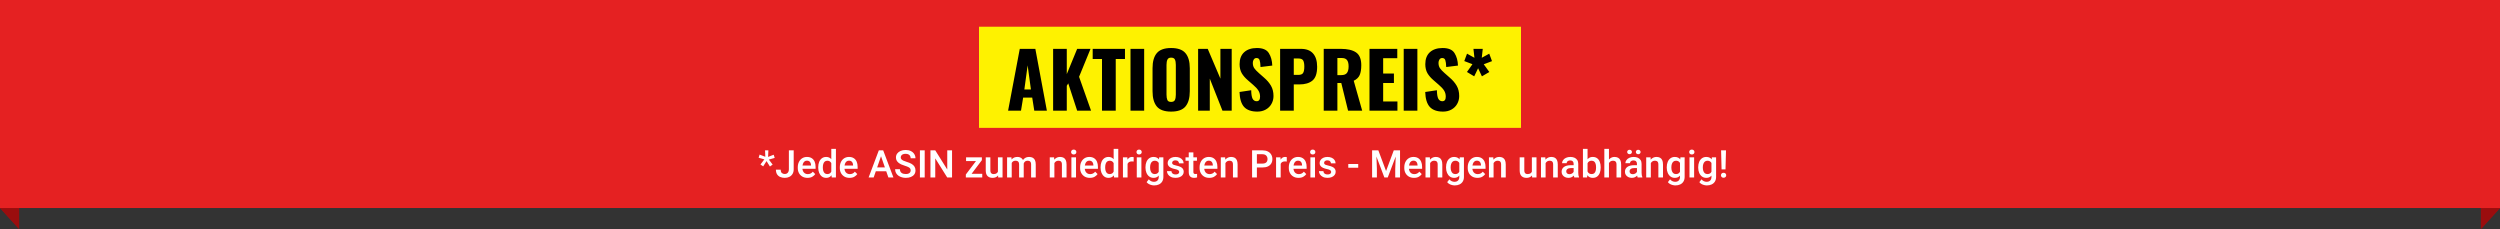 <svg xmlns="http://www.w3.org/2000/svg" width="1310" height="120" viewBox="0 0 1310 120" fill="none"><rect x="0" y="0" width="1310" height="120" fill="#333333" stroke="none"/><path d="M10 120L-2.30442e-07 109L10 109L10 120Z" fill="#9A0D0E"></path><path d="M10 120L-2.30442e-07 109L10 109L10 120Z" fill="#9A0D0E"></path><path d="M1300 120L1310 109L1300 109L1300 120Z" fill="#9A0D0E"></path><path d="M1300 120L1310 109L1300 109L1300 120Z" fill="#9A0D0E"></path><rect width="1310" height="109" fill="#E52122"></rect><rect x="513" y="14" width="284" height="53" fill="#FEF200"></rect><path d="M534.362 25.6H542.522L548.562 58H541.962L540.882 51.16H536.122L535.002 58H528.242L534.362 25.6ZM540.202 46.88L538.482 34.24L536.762 46.88H540.202ZM551.834 25.6H558.994V38.84L564.434 25.6H571.434L565.434 40.24L571.714 58H564.434L559.754 43.68L558.994 44.96V58H551.834V25.6ZM577.449 30.92H572.569V25.6H589.489V30.92H584.649V58H577.449V30.92ZM592.381 25.6H599.541V58H592.381V25.6ZM613.653 58.48C610.159 58.48 607.666 57.587 606.173 55.8C604.679 53.987 603.933 51.32 603.933 47.8V35.76C603.933 32.24 604.679 29.6 606.173 27.84C607.666 26.053 610.159 25.16 613.653 25.16C617.173 25.16 619.679 26.053 621.173 27.84C622.693 29.627 623.453 32.267 623.453 35.76V47.8C623.453 51.32 622.693 53.987 621.173 55.8C619.679 57.587 617.173 58.48 613.653 58.48ZM613.653 53.4C614.666 53.4 615.333 53.067 615.653 52.4C615.973 51.707 616.133 50.773 616.133 49.6V34C616.133 32.8 615.973 31.867 615.653 31.2C615.333 30.533 614.666 30.2 613.653 30.2C612.693 30.2 612.053 30.547 611.733 31.24C611.413 31.907 611.253 32.827 611.253 34V49.6C611.253 50.773 611.399 51.707 611.693 52.4C611.986 53.067 612.639 53.4 613.653 53.4ZM627.81 25.6H632.85L639.49 41.2V25.6H645.41V58H640.57L633.93 41.2V58H627.81V25.6ZM658.832 58.48C655.739 58.48 653.432 57.667 651.912 56.04C650.419 54.387 649.619 51.773 649.512 48.2L655.632 47.28C655.659 49.333 655.899 50.813 656.352 51.72C656.832 52.6 657.539 53.04 658.472 53.04C659.672 53.04 660.272 52.253 660.272 50.68C660.272 49.427 659.979 48.347 659.392 47.44C658.832 46.533 657.939 45.56 656.712 44.52L653.912 42.08C652.525 40.907 651.445 39.667 650.672 38.36C649.925 37.027 649.552 35.453 649.552 33.64C649.552 30.92 650.352 28.827 651.952 27.36C653.579 25.893 655.805 25.16 658.632 25.16C661.699 25.16 663.779 26.053 664.872 27.84C665.992 29.627 666.592 31.8 666.672 34.36L660.512 35.12C660.459 33.44 660.299 32.24 660.032 31.52C659.792 30.773 659.245 30.4 658.392 30.4C657.779 30.4 657.299 30.667 656.952 31.2C656.632 31.707 656.472 32.28 656.472 32.92C656.472 34.013 656.712 34.933 657.192 35.68C657.699 36.427 658.499 37.28 659.592 38.24L662.272 40.6C663.872 41.96 665.112 43.4 665.992 44.92C666.872 46.44 667.312 48.24 667.312 50.32C667.312 51.84 666.952 53.227 666.232 54.48C665.539 55.707 664.552 56.68 663.272 57.4C661.992 58.12 660.512 58.48 658.832 58.48ZM670.779 25.6H681.659C684.512 25.6 686.646 26.413 688.059 28.04C689.472 29.64 690.179 31.96 690.179 35C690.179 38.467 689.352 40.88 687.699 42.24C686.072 43.573 683.779 44.24 680.819 44.24H677.939V58H670.779V25.6ZM680.339 39.24C681.592 39.24 682.419 38.907 682.819 38.24C683.246 37.573 683.459 36.453 683.459 34.88C683.459 33.44 683.259 32.373 682.859 31.68C682.459 30.987 681.606 30.64 680.299 30.64H677.939V39.24H680.339ZM693.63 25.6H702.55C706.097 25.6 708.777 26.227 710.59 27.48C712.404 28.733 713.31 30.96 713.31 34.16C713.31 36.32 713.03 38.04 712.47 39.32C711.91 40.6 710.87 41.6 709.35 42.32L713.79 58H706.39L702.83 43.48H700.79V58H693.63V25.6ZM702.79 39.36C704.23 39.36 705.23 38.987 705.79 38.24C706.377 37.467 706.67 36.32 706.67 34.8C706.67 33.333 706.404 32.24 705.87 31.52C705.337 30.773 704.417 30.4 703.11 30.4H700.79V39.36H702.79ZM717.615 25.6H732.175V30.48H724.775V38.52H730.415V43.48H724.775V53.16H732.255V58H717.615V25.6ZM735.545 25.6H742.705V58H735.545V25.6ZM756.137 58.48C753.043 58.48 750.737 57.667 749.217 56.04C747.723 54.387 746.923 51.773 746.817 48.2L752.937 47.28C752.963 49.333 753.203 50.813 753.657 51.72C754.137 52.6 754.843 53.04 755.777 53.04C756.977 53.04 757.577 52.253 757.577 50.68C757.577 49.427 757.283 48.347 756.697 47.44C756.137 46.533 755.243 45.56 754.017 44.52L751.217 42.08C749.83 40.907 748.75 39.667 747.977 38.36C747.23 37.027 746.857 35.453 746.857 33.64C746.857 30.92 747.657 28.827 749.257 27.36C750.883 25.893 753.11 25.16 755.937 25.16C759.003 25.16 761.083 26.053 762.177 27.84C763.297 29.627 763.897 31.8 763.977 34.36L757.817 35.12C757.763 33.44 757.603 32.24 757.337 31.52C757.097 30.773 756.55 30.4 755.697 30.4C755.083 30.4 754.603 30.667 754.257 31.2C753.937 31.707 753.777 32.28 753.777 32.92C753.777 34.013 754.017 34.933 754.497 35.68C755.003 36.427 755.803 37.28 756.897 38.24L759.577 40.6C761.177 41.96 762.417 43.4 763.297 44.92C764.177 46.44 764.617 48.24 764.617 50.32C764.617 51.84 764.257 53.227 763.537 54.48C762.843 55.707 761.857 56.68 760.577 57.4C759.297 58.12 757.817 58.48 756.137 58.48ZM768.684 37.72L771.564 33.64L767.284 32L768.724 28.12L772.604 30.28L772.084 25.6H776.964L776.444 30.28L780.364 28.12L781.804 32.04L777.484 33.68L780.404 37.72L776.524 40L774.524 35.76L772.484 40L768.684 37.72Z" fill="black"></path><path d="M400.523 83.518L397.516 82.639L398.043 80.998L401.031 82.16L400.885 78.772H402.633L402.477 82.219L405.406 81.076L405.943 82.746L402.877 83.615L404.869 86.232L403.443 87.258L401.666 84.426L399.908 87.18L398.482 86.184L400.523 83.518ZM413.375 78.781H415.895V88.713C415.895 89.657 415.693 90.464 415.289 91.135C414.885 91.799 414.332 92.31 413.629 92.668C412.926 93.019 412.128 93.195 411.236 93.195C410.331 93.195 409.527 93.042 408.824 92.736C408.128 92.424 407.577 91.952 407.174 91.32C406.777 90.682 406.578 89.878 406.578 88.908H409.098C409.098 89.722 409.293 90.305 409.684 90.656C410.081 91.001 410.598 91.174 411.236 91.174C411.66 91.174 412.031 91.079 412.35 90.891C412.669 90.695 412.919 90.415 413.102 90.051C413.284 89.686 413.375 89.24 413.375 88.713V78.781ZM423.121 93.195C422.073 93.195 421.168 92.971 420.406 92.522C419.645 92.066 419.059 91.454 418.648 90.686C418.238 89.911 418.033 89.045 418.033 88.088V87.688C418.033 86.587 418.242 85.63 418.658 84.816C419.075 83.996 419.645 83.361 420.367 82.912C421.096 82.463 421.92 82.238 422.838 82.238C423.854 82.238 424.697 82.46 425.367 82.902C426.038 83.338 426.539 83.947 426.871 84.728C427.203 85.503 427.369 86.402 427.369 87.424V88.469H419.195V86.721H424.977V86.535C424.964 86.125 424.885 85.741 424.742 85.383C424.599 85.025 424.371 84.735 424.059 84.514C423.753 84.292 423.342 84.182 422.828 84.182C422.314 84.182 421.881 84.328 421.529 84.621C421.178 84.908 420.911 85.314 420.729 85.842C420.546 86.363 420.455 86.978 420.455 87.688V88.088C420.455 88.687 420.566 89.224 420.787 89.699C421.008 90.174 421.331 90.552 421.754 90.832C422.177 91.106 422.682 91.242 423.268 91.242C423.834 91.242 424.335 91.132 424.771 90.91C425.214 90.689 425.595 90.37 425.914 89.953L427.184 91.223C426.852 91.724 426.35 92.18 425.68 92.59C425.016 92.993 424.163 93.195 423.121 93.195ZM435.602 78H438.023V93H435.826L435.602 90.783V78ZM428.746 87.629C428.746 86.561 428.912 85.624 429.244 84.816C429.583 84.003 430.061 83.371 430.68 82.922C431.298 82.466 432.04 82.238 432.906 82.238C433.759 82.238 434.472 82.46 435.045 82.902C435.618 83.345 436.067 83.96 436.393 84.748C436.725 85.529 436.946 86.438 437.057 87.473V88.039C436.946 89.042 436.728 89.93 436.402 90.705C436.077 91.48 435.624 92.088 435.045 92.531C434.472 92.974 433.753 93.195 432.887 93.195C432.034 93.195 431.298 92.964 430.68 92.502C430.061 92.033 429.583 91.395 429.244 90.588C428.912 89.781 428.746 88.863 428.746 87.834V87.629ZM431.168 87.834C431.168 88.459 431.246 89.029 431.402 89.543C431.559 90.051 431.806 90.458 432.145 90.764C432.49 91.063 432.942 91.213 433.502 91.213C434.029 91.213 434.462 91.099 434.801 90.871C435.146 90.637 435.413 90.321 435.602 89.924C435.797 89.527 435.93 89.081 436.002 88.586V86.936C435.956 86.545 435.875 86.184 435.758 85.852C435.641 85.519 435.481 85.233 435.279 84.992C435.084 84.751 434.84 84.562 434.547 84.426C434.254 84.289 433.912 84.221 433.521 84.221C432.962 84.221 432.506 84.374 432.154 84.68C431.809 84.979 431.559 85.389 431.402 85.91C431.246 86.424 431.168 86.997 431.168 87.629V87.834ZM445.152 93.195C444.104 93.195 443.199 92.971 442.438 92.522C441.676 92.066 441.09 91.454 440.68 90.686C440.27 89.911 440.064 89.045 440.064 88.088V87.688C440.064 86.587 440.273 85.63 440.689 84.816C441.106 83.996 441.676 83.361 442.398 82.912C443.128 82.463 443.951 82.238 444.869 82.238C445.885 82.238 446.728 82.46 447.398 82.902C448.069 83.338 448.57 83.947 448.902 84.728C449.234 85.503 449.4 86.402 449.4 87.424V88.469H441.227V86.721H447.008V86.535C446.995 86.125 446.917 85.741 446.773 85.383C446.63 85.025 446.402 84.735 446.09 84.514C445.784 84.292 445.374 84.182 444.859 84.182C444.345 84.182 443.912 84.328 443.561 84.621C443.209 84.908 442.942 85.314 442.76 85.842C442.577 86.363 442.486 86.978 442.486 87.688V88.088C442.486 88.687 442.597 89.224 442.818 89.699C443.04 90.174 443.362 90.552 443.785 90.832C444.208 91.106 444.713 91.242 445.299 91.242C445.865 91.242 446.367 91.132 446.803 90.91C447.245 90.689 447.626 90.37 447.945 89.953L449.215 91.223C448.883 91.724 448.382 92.18 447.711 92.59C447.047 92.993 446.194 93.195 445.152 93.195ZM457.799 93H455.152L460.504 78.781H462.184L462.018 80.803L457.799 93ZM461.285 80.803L461.1 78.781H462.789L468.16 93H465.514L461.285 80.803ZM465.348 89.748H457.604V87.717H465.348V89.748ZM477.193 89.328C477.193 88.944 477.112 88.618 476.949 88.352C476.793 88.078 476.497 87.828 476.061 87.6C475.624 87.365 474.996 87.121 474.176 86.867C473.505 86.665 472.883 86.434 472.311 86.174C471.744 85.913 471.249 85.614 470.826 85.275C470.403 84.93 470.071 84.533 469.83 84.084C469.596 83.628 469.479 83.104 469.479 82.512C469.479 81.737 469.693 81.057 470.123 80.471C470.553 79.878 471.148 79.416 471.91 79.084C472.672 78.752 473.554 78.586 474.557 78.586C475.624 78.586 476.542 78.781 477.311 79.172C478.079 79.556 478.668 80.077 479.078 80.734C479.495 81.392 479.703 82.124 479.703 82.932H477.184C477.184 82.482 477.086 82.082 476.891 81.731C476.702 81.372 476.412 81.096 476.021 80.9C475.631 80.699 475.133 80.598 474.527 80.598C473.961 80.598 473.489 80.682 473.111 80.852C472.734 81.021 472.454 81.249 472.271 81.535C472.089 81.822 471.998 82.147 471.998 82.512C471.998 82.857 472.109 83.163 472.33 83.43C472.551 83.697 472.887 83.941 473.336 84.162C473.785 84.377 474.345 84.585 475.016 84.787C476.07 85.093 476.946 85.451 477.643 85.861C478.339 86.272 478.857 86.757 479.195 87.316C479.54 87.876 479.713 88.54 479.713 89.309C479.713 90.109 479.505 90.803 479.088 91.389C478.671 91.968 478.082 92.414 477.32 92.727C476.559 93.039 475.663 93.195 474.635 93.195C473.951 93.195 473.277 93.104 472.613 92.922C471.949 92.733 471.347 92.453 470.807 92.082C470.273 91.704 469.843 91.232 469.518 90.666C469.199 90.1 469.039 89.432 469.039 88.664H471.559C471.559 89.12 471.637 89.507 471.793 89.826C471.949 90.145 472.167 90.409 472.447 90.617C472.727 90.819 473.053 90.966 473.424 91.057C473.801 91.148 474.205 91.193 474.635 91.193C475.201 91.193 475.673 91.115 476.051 90.959C476.428 90.796 476.712 90.575 476.9 90.295C477.096 90.015 477.193 89.693 477.193 89.328ZM484.547 93H482.037V78.781H484.547V93ZM498.873 93H496.344L490.074 82.981V93H487.555V78.781H490.074L496.363 88.82V78.781H498.873V93ZM514.703 93H506.832V91.057H514.703V93ZM507.662 93H506.1V91.438L512.896 82.434H514.498V83.938L507.662 93ZM513.58 84.387H506.217V82.434H513.58V84.387ZM522.916 82.434H525.338V93H523.053L522.916 90.5V82.434ZM524.059 88.273C524.059 89.224 523.919 90.07 523.639 90.812C523.359 91.548 522.923 92.131 522.33 92.561C521.738 92.984 520.969 93.195 520.025 93.195C518.984 93.195 518.141 92.889 517.496 92.277C516.852 91.665 516.529 90.659 516.529 89.26V82.434H518.951V89.279C518.951 89.768 519.026 90.155 519.176 90.441C519.332 90.721 519.537 90.92 519.791 91.037C520.045 91.154 520.325 91.213 520.631 91.213C521.288 91.213 521.806 91.086 522.184 90.832C522.568 90.572 522.841 90.22 523.004 89.777C523.167 89.335 523.248 88.84 523.248 88.293L524.059 88.273ZM530.143 93H527.711V82.434H529.996L530.143 84.592V93ZM528.922 87.346C528.922 86.363 529.078 85.487 529.391 84.719C529.71 83.951 530.182 83.345 530.807 82.902C531.432 82.46 532.21 82.238 533.141 82.238C534.098 82.238 534.885 82.528 535.504 83.107C536.122 83.687 536.432 84.637 536.432 85.959V93H534.01V86.184C534.01 85.689 533.932 85.298 533.775 85.012C533.626 84.725 533.411 84.523 533.131 84.406C532.857 84.283 532.529 84.221 532.145 84.221C531.708 84.221 531.337 84.302 531.031 84.465C530.732 84.621 530.488 84.842 530.299 85.129C530.11 85.415 529.97 85.747 529.879 86.125C529.794 86.503 529.752 86.906 529.752 87.336L528.922 87.346ZM535.143 87.004C535.149 86.138 535.309 85.344 535.621 84.621C535.934 83.898 536.396 83.322 537.008 82.893C537.62 82.456 538.375 82.238 539.273 82.238C539.99 82.238 540.605 82.372 541.119 82.639C541.633 82.899 542.031 83.319 542.311 83.898C542.59 84.471 542.73 85.233 542.73 86.184V93H540.299V86.164C540.299 85.65 540.221 85.253 540.064 84.973C539.915 84.686 539.7 84.491 539.42 84.387C539.146 84.276 538.821 84.221 538.443 84.221C538.085 84.221 537.77 84.286 537.496 84.416C537.229 84.546 537.005 84.728 536.822 84.963C536.646 85.191 536.51 85.461 536.412 85.773C536.321 86.079 536.275 86.412 536.275 86.769L535.143 87.004ZM552.496 93H550.074V82.434H552.35L552.496 84.689V93ZM551.285 87.346C551.292 86.324 551.471 85.432 551.822 84.67C552.174 83.902 552.665 83.306 553.297 82.883C553.928 82.453 554.664 82.238 555.504 82.238C556.188 82.238 556.78 82.368 557.281 82.629C557.783 82.883 558.173 83.299 558.453 83.879C558.733 84.452 558.873 85.223 558.873 86.193V93H556.441V86.174C556.441 85.686 556.37 85.298 556.227 85.012C556.09 84.725 555.882 84.523 555.602 84.406C555.328 84.283 554.993 84.221 554.596 84.221C554.192 84.221 553.834 84.302 553.521 84.465C553.215 84.621 552.952 84.842 552.73 85.129C552.516 85.415 552.35 85.747 552.232 86.125C552.122 86.503 552.066 86.906 552.066 87.336L551.285 87.346ZM563.834 93H561.412V82.434H563.834V93ZM561.256 79.67C561.256 79.299 561.376 78.993 561.617 78.752C561.858 78.505 562.193 78.381 562.623 78.381C563.053 78.381 563.391 78.505 563.639 78.752C563.886 78.993 564.01 79.299 564.01 79.67C564.01 80.034 563.886 80.341 563.639 80.588C563.391 80.829 563.053 80.949 562.623 80.949C562.193 80.949 561.858 80.829 561.617 80.588C561.376 80.341 561.256 80.034 561.256 79.67ZM571.07 93.195C570.022 93.195 569.117 92.971 568.355 92.522C567.594 92.066 567.008 91.454 566.598 90.686C566.188 89.911 565.982 89.045 565.982 88.088V87.688C565.982 86.587 566.191 85.63 566.607 84.816C567.024 83.996 567.594 83.361 568.316 82.912C569.046 82.463 569.869 82.238 570.787 82.238C571.803 82.238 572.646 82.46 573.316 82.902C573.987 83.338 574.488 83.947 574.82 84.728C575.152 85.503 575.318 86.402 575.318 87.424V88.469H567.145V86.721H572.926V86.535C572.913 86.125 572.835 85.741 572.691 85.383C572.548 85.025 572.32 84.735 572.008 84.514C571.702 84.292 571.292 84.182 570.777 84.182C570.263 84.182 569.83 84.328 569.479 84.621C569.127 84.908 568.86 85.314 568.678 85.842C568.495 86.363 568.404 86.978 568.404 87.688V88.088C568.404 88.687 568.515 89.224 568.736 89.699C568.958 90.174 569.28 90.552 569.703 90.832C570.126 91.106 570.631 91.242 571.217 91.242C571.783 91.242 572.285 91.132 572.721 90.91C573.163 90.689 573.544 90.37 573.863 89.953L575.133 91.223C574.801 91.724 574.299 92.18 573.629 92.59C572.965 92.993 572.112 93.195 571.07 93.195ZM583.551 78H585.973V93H583.775L583.551 90.783V78ZM576.695 87.629C576.695 86.561 576.861 85.624 577.193 84.816C577.532 84.003 578.01 83.371 578.629 82.922C579.247 82.466 579.99 82.238 580.855 82.238C581.708 82.238 582.421 82.46 582.994 82.902C583.567 83.345 584.016 83.96 584.342 84.748C584.674 85.529 584.895 86.438 585.006 87.473V88.039C584.895 89.042 584.677 89.93 584.352 90.705C584.026 91.48 583.574 92.088 582.994 92.531C582.421 92.974 581.702 93.195 580.836 93.195C579.983 93.195 579.247 92.964 578.629 92.502C578.01 92.033 577.532 91.395 577.193 90.588C576.861 89.781 576.695 88.863 576.695 87.834V87.629ZM579.117 87.834C579.117 88.459 579.195 89.029 579.352 89.543C579.508 90.051 579.755 90.458 580.094 90.764C580.439 91.063 580.891 91.213 581.451 91.213C581.979 91.213 582.411 91.099 582.75 90.871C583.095 90.637 583.362 90.321 583.551 89.924C583.746 89.527 583.88 89.081 583.951 88.586V86.936C583.906 86.545 583.824 86.184 583.707 85.852C583.59 85.519 583.43 85.233 583.229 84.992C583.033 84.751 582.789 84.562 582.496 84.426C582.203 84.289 581.861 84.221 581.471 84.221C580.911 84.221 580.455 84.374 580.104 84.68C579.758 84.979 579.508 85.389 579.352 85.91C579.195 86.424 579.117 86.997 579.117 87.629V87.834ZM590.846 93H588.424V82.434H590.729L590.846 84.504V93ZM594.029 84.66C593.88 84.634 593.72 84.615 593.551 84.602C593.388 84.588 593.225 84.582 593.062 84.582C592.529 84.582 592.083 84.68 591.725 84.875C591.373 85.064 591.106 85.337 590.924 85.695C590.742 86.047 590.634 86.463 590.602 86.945L590.045 86.955C590.045 86.063 590.162 85.262 590.396 84.553C590.631 83.843 590.982 83.28 591.451 82.863C591.92 82.447 592.506 82.238 593.209 82.238C593.346 82.238 593.499 82.251 593.668 82.277C593.837 82.303 593.964 82.333 594.049 82.365L594.029 84.66ZM598.092 93H595.67V82.434H598.092V93ZM595.514 79.67C595.514 79.299 595.634 78.993 595.875 78.752C596.116 78.505 596.451 78.381 596.881 78.381C597.311 78.381 597.649 78.505 597.896 78.752C598.144 78.993 598.268 79.299 598.268 79.67C598.268 80.034 598.144 80.341 597.896 80.588C597.649 80.829 597.311 80.949 596.881 80.949C596.451 80.949 596.116 80.829 595.875 80.588C595.634 80.341 595.514 80.034 595.514 79.67ZM609.605 82.434V92.697C609.605 93.648 609.4 94.455 608.99 95.119C608.58 95.79 608.01 96.297 607.281 96.643C606.559 96.988 605.719 97.16 604.762 97.16C604.358 97.16 603.909 97.102 603.414 96.984C602.926 96.874 602.451 96.691 601.988 96.438C601.526 96.184 601.139 95.852 600.826 95.441L601.959 93.977C602.337 94.413 602.75 94.735 603.199 94.943C603.655 95.158 604.133 95.266 604.635 95.266C605.423 95.266 606.041 95.047 606.49 94.611C606.946 94.175 607.174 93.55 607.174 92.736V84.836L607.398 82.434H609.605ZM600.23 87.629C600.23 86.561 600.4 85.624 600.738 84.816C601.083 84.003 601.572 83.371 602.203 82.922C602.841 82.466 603.596 82.238 604.469 82.238C605.159 82.238 605.748 82.365 606.236 82.619C606.725 82.867 607.128 83.225 607.447 83.693C607.773 84.156 608.027 84.709 608.209 85.353C608.398 85.992 608.538 86.698 608.629 87.473V88.039C608.512 89.042 608.294 89.93 607.975 90.705C607.656 91.48 607.206 92.088 606.627 92.531C606.054 92.974 605.328 93.195 604.449 93.195C603.59 93.195 602.844 92.964 602.213 92.502C601.581 92.033 601.093 91.395 600.748 90.588C600.403 89.781 600.23 88.863 600.23 87.834V87.629ZM602.652 87.834C602.652 88.459 602.737 89.029 602.906 89.543C603.076 90.051 603.336 90.458 603.688 90.764C604.046 91.063 604.505 91.213 605.064 91.213C605.611 91.213 606.057 91.099 606.402 90.871C606.747 90.637 607.014 90.321 607.203 89.924C607.398 89.527 607.532 89.081 607.604 88.586V86.936C607.564 86.545 607.486 86.184 607.369 85.852C607.258 85.519 607.099 85.233 606.891 84.992C606.689 84.751 606.438 84.562 606.139 84.426C605.839 84.289 605.488 84.221 605.084 84.221C604.524 84.221 604.065 84.374 603.707 84.68C603.349 84.979 603.082 85.389 602.906 85.91C602.737 86.424 602.652 86.997 602.652 87.629V87.834ZM617.896 90.119C617.896 89.898 617.838 89.696 617.721 89.514C617.61 89.331 617.392 89.162 617.066 89.006C616.741 88.85 616.262 88.706 615.631 88.576C614.882 88.42 614.221 88.212 613.648 87.951C613.082 87.691 612.639 87.356 612.32 86.945C612.008 86.535 611.852 86.034 611.852 85.441C611.852 84.868 612.014 84.341 612.34 83.859C612.672 83.371 613.144 82.981 613.756 82.688C614.374 82.388 615.104 82.238 615.943 82.238C616.829 82.238 617.59 82.388 618.229 82.688C618.867 82.981 619.355 83.381 619.693 83.889C620.038 84.39 620.211 84.96 620.211 85.598H617.789C617.789 85.181 617.633 84.816 617.32 84.504C617.014 84.185 616.552 84.025 615.934 84.025C615.549 84.025 615.227 84.087 614.967 84.211C614.713 84.335 614.521 84.494 614.391 84.689C614.267 84.885 614.205 85.1 614.205 85.334C614.205 85.562 614.267 85.76 614.391 85.93C614.521 86.099 614.739 86.249 615.045 86.379C615.357 86.509 615.794 86.633 616.354 86.75C617.161 86.919 617.857 87.134 618.443 87.394C619.029 87.648 619.479 87.987 619.791 88.41C620.11 88.827 620.27 89.357 620.27 90.002C620.27 90.62 620.09 91.171 619.732 91.652C619.381 92.134 618.883 92.512 618.238 92.785C617.6 93.059 616.845 93.195 615.973 93.195C615.003 93.195 614.186 93.023 613.521 92.678C612.857 92.333 612.353 91.893 612.008 91.359C611.669 90.819 611.5 90.259 611.5 89.68H613.834C613.86 90.096 613.977 90.432 614.186 90.686C614.4 90.939 614.667 91.125 614.986 91.242C615.312 91.353 615.65 91.408 616.002 91.408C616.419 91.408 616.764 91.353 617.037 91.242C617.317 91.132 617.529 90.982 617.672 90.793C617.822 90.598 617.896 90.373 617.896 90.119ZM627.203 84.221H621.207V82.434H627.203V84.221ZM625.328 79.846V90.022C625.328 90.347 625.374 90.594 625.465 90.764C625.556 90.926 625.686 91.037 625.855 91.096C626.025 91.154 626.22 91.184 626.441 91.184C626.604 91.184 626.76 91.174 626.91 91.154C627.06 91.135 627.18 91.115 627.271 91.096V92.961C627.076 93.026 626.848 93.081 626.588 93.127C626.334 93.172 626.035 93.195 625.689 93.195C625.149 93.195 624.667 93.098 624.244 92.902C623.827 92.707 623.499 92.391 623.258 91.955C623.023 91.512 622.906 90.926 622.906 90.197V79.846H625.328ZM633.668 93.195C632.62 93.195 631.715 92.971 630.953 92.522C630.191 92.066 629.605 91.454 629.195 90.686C628.785 89.911 628.58 89.045 628.58 88.088V87.688C628.58 86.587 628.788 85.63 629.205 84.816C629.622 83.996 630.191 83.361 630.914 82.912C631.643 82.463 632.467 82.238 633.385 82.238C634.4 82.238 635.243 82.46 635.914 82.902C636.585 83.338 637.086 83.947 637.418 84.728C637.75 85.503 637.916 86.402 637.916 87.424V88.469H629.742V86.721H635.523V86.535C635.51 86.125 635.432 85.741 635.289 85.383C635.146 85.025 634.918 84.735 634.605 84.514C634.299 84.292 633.889 84.182 633.375 84.182C632.861 84.182 632.428 84.328 632.076 84.621C631.725 84.908 631.458 85.314 631.275 85.842C631.093 86.363 631.002 86.978 631.002 87.688V88.088C631.002 88.687 631.113 89.224 631.334 89.699C631.555 90.174 631.878 90.552 632.301 90.832C632.724 91.106 633.229 91.242 633.814 91.242C634.381 91.242 634.882 91.132 635.318 90.91C635.761 90.689 636.142 90.37 636.461 89.953L637.73 91.223C637.398 91.724 636.897 92.18 636.227 92.59C635.562 92.993 634.71 93.195 633.668 93.195ZM642.125 93H639.703V82.434H641.979L642.125 84.689V93ZM640.914 87.346C640.921 86.324 641.1 85.432 641.451 84.67C641.803 83.902 642.294 83.306 642.926 82.883C643.557 82.453 644.293 82.238 645.133 82.238C645.816 82.238 646.409 82.368 646.91 82.629C647.411 82.883 647.802 83.299 648.082 83.879C648.362 84.452 648.502 85.223 648.502 86.193V93H646.07V86.174C646.07 85.686 645.999 85.298 645.855 85.012C645.719 84.725 645.51 84.523 645.23 84.406C644.957 84.283 644.622 84.221 644.225 84.221C643.821 84.221 643.463 84.302 643.15 84.465C642.844 84.621 642.581 84.842 642.359 85.129C642.145 85.415 641.979 85.747 641.861 86.125C641.751 86.503 641.695 86.906 641.695 87.336L640.914 87.346ZM657.848 87.756V85.725H661.52C662.158 85.725 662.669 85.624 663.053 85.422C663.443 85.22 663.73 84.94 663.912 84.582C664.094 84.224 664.186 83.814 664.186 83.352C664.186 82.909 664.094 82.495 663.912 82.111C663.73 81.727 663.443 81.415 663.053 81.174C662.669 80.933 662.158 80.812 661.52 80.812H658.609V93H656.09V78.781H661.52C662.626 78.781 663.567 78.977 664.342 79.367C665.117 79.758 665.706 80.295 666.109 80.978C666.52 81.662 666.725 82.447 666.725 83.332C666.725 84.25 666.52 85.041 666.109 85.705C665.706 86.363 665.117 86.87 664.342 87.228C663.567 87.58 662.626 87.756 661.52 87.756H657.848ZM671.08 93H668.658V82.434H670.963L671.08 84.504V93ZM674.264 84.66C674.114 84.634 673.954 84.615 673.785 84.602C673.622 84.588 673.46 84.582 673.297 84.582C672.763 84.582 672.317 84.68 671.959 84.875C671.607 85.064 671.34 85.337 671.158 85.695C670.976 86.047 670.868 86.463 670.836 86.945L670.279 86.955C670.279 86.063 670.396 85.262 670.631 84.553C670.865 83.843 671.217 83.28 671.686 82.863C672.154 82.447 672.74 82.238 673.443 82.238C673.58 82.238 673.733 82.251 673.902 82.277C674.072 82.303 674.199 82.333 674.283 82.365L674.264 84.66ZM680.426 93.195C679.378 93.195 678.473 92.971 677.711 92.522C676.949 92.066 676.363 91.454 675.953 90.686C675.543 89.911 675.338 89.045 675.338 88.088V87.688C675.338 86.587 675.546 85.63 675.963 84.816C676.38 83.996 676.949 83.361 677.672 82.912C678.401 82.463 679.225 82.238 680.143 82.238C681.158 82.238 682.001 82.46 682.672 82.902C683.342 83.338 683.844 83.947 684.176 84.728C684.508 85.503 684.674 86.402 684.674 87.424V88.469H676.5V86.721H682.281V86.535C682.268 86.125 682.19 85.741 682.047 85.383C681.904 85.025 681.676 84.735 681.363 84.514C681.057 84.292 680.647 84.182 680.133 84.182C679.618 84.182 679.186 84.328 678.834 84.621C678.482 84.908 678.215 85.314 678.033 85.842C677.851 86.363 677.76 86.978 677.76 87.688V88.088C677.76 88.687 677.87 89.224 678.092 89.699C678.313 90.174 678.635 90.552 679.059 90.832C679.482 91.106 679.986 91.242 680.572 91.242C681.139 91.242 681.64 91.132 682.076 90.91C682.519 90.689 682.9 90.37 683.219 89.953L684.488 91.223C684.156 91.724 683.655 92.18 682.984 92.59C682.32 92.993 681.467 93.195 680.426 93.195ZM689.068 93H686.646V82.434H689.068V93ZM686.49 79.67C686.49 79.299 686.611 78.993 686.852 78.752C687.092 78.505 687.428 78.381 687.857 78.381C688.287 78.381 688.626 78.505 688.873 78.752C689.12 78.993 689.244 79.299 689.244 79.67C689.244 80.034 689.12 80.341 688.873 80.588C688.626 80.829 688.287 80.949 687.857 80.949C687.428 80.949 687.092 80.829 686.852 80.588C686.611 80.341 686.49 80.034 686.49 79.67ZM697.525 90.119C697.525 89.898 697.467 89.696 697.35 89.514C697.239 89.331 697.021 89.162 696.695 89.006C696.37 88.85 695.891 88.706 695.26 88.576C694.511 88.42 693.85 88.212 693.277 87.951C692.711 87.691 692.268 87.356 691.949 86.945C691.637 86.535 691.48 86.034 691.48 85.441C691.48 84.868 691.643 84.341 691.969 83.859C692.301 83.371 692.773 82.981 693.385 82.688C694.003 82.388 694.732 82.238 695.572 82.238C696.458 82.238 697.219 82.388 697.857 82.688C698.495 82.981 698.984 83.381 699.322 83.889C699.667 84.39 699.84 84.96 699.84 85.598H697.418C697.418 85.181 697.262 84.816 696.949 84.504C696.643 84.185 696.181 84.025 695.562 84.025C695.178 84.025 694.856 84.087 694.596 84.211C694.342 84.335 694.15 84.494 694.02 84.689C693.896 84.885 693.834 85.1 693.834 85.334C693.834 85.562 693.896 85.76 694.02 85.93C694.15 86.099 694.368 86.249 694.674 86.379C694.986 86.509 695.423 86.633 695.982 86.75C696.79 86.919 697.486 87.134 698.072 87.394C698.658 87.648 699.107 87.987 699.42 88.41C699.739 88.827 699.898 89.357 699.898 90.002C699.898 90.62 699.719 91.171 699.361 91.652C699.01 92.134 698.512 92.512 697.867 92.785C697.229 93.059 696.474 93.195 695.602 93.195C694.632 93.195 693.814 93.023 693.15 92.678C692.486 92.333 691.982 91.893 691.637 91.359C691.298 90.819 691.129 90.259 691.129 89.68H693.463C693.489 90.096 693.606 90.432 693.814 90.686C694.029 90.939 694.296 91.125 694.615 91.242C694.941 91.353 695.279 91.408 695.631 91.408C696.048 91.408 696.393 91.353 696.666 91.242C696.946 91.132 697.158 90.982 697.301 90.793C697.451 90.598 697.525 90.373 697.525 90.119ZM711.705 87.902H706.5V85.949H711.705V87.902ZM722.252 78.781L726.295 89.621L730.338 78.781H732.584L727.184 93H725.406L720.016 78.781H722.252ZM721.119 78.781L721.49 88.439V93H718.98V78.781H721.119ZM733.619 78.781V93H731.1V88.439L731.48 78.781H733.619ZM740.934 93.195C739.885 93.195 738.98 92.971 738.219 92.522C737.457 92.066 736.871 91.454 736.461 90.686C736.051 89.911 735.846 89.045 735.846 88.088V87.688C735.846 86.587 736.054 85.63 736.471 84.816C736.887 83.996 737.457 83.361 738.18 82.912C738.909 82.463 739.732 82.238 740.65 82.238C741.666 82.238 742.509 82.46 743.18 82.902C743.85 83.338 744.352 83.947 744.684 84.728C745.016 85.503 745.182 86.402 745.182 87.424V88.469H737.008V86.721H742.789V86.535C742.776 86.125 742.698 85.741 742.555 85.383C742.411 85.025 742.184 84.735 741.871 84.514C741.565 84.292 741.155 84.182 740.641 84.182C740.126 84.182 739.693 84.328 739.342 84.621C738.99 84.908 738.723 85.314 738.541 85.842C738.359 86.363 738.268 86.978 738.268 87.688V88.088C738.268 88.687 738.378 89.224 738.6 89.699C738.821 90.174 739.143 90.552 739.566 90.832C739.99 91.106 740.494 91.242 741.08 91.242C741.646 91.242 742.148 91.132 742.584 90.91C743.027 90.689 743.408 90.37 743.727 89.953L744.996 91.223C744.664 91.724 744.163 92.18 743.492 92.59C742.828 92.993 741.975 93.195 740.934 93.195ZM749.391 93H746.969V82.434H749.244L749.391 84.689V93ZM748.18 87.346C748.186 86.324 748.365 85.432 748.717 84.67C749.068 83.902 749.56 83.306 750.191 82.883C750.823 82.453 751.559 82.238 752.398 82.238C753.082 82.238 753.674 82.368 754.176 82.629C754.677 82.883 755.068 83.299 755.348 83.879C755.628 84.452 755.768 85.223 755.768 86.193V93H753.336V86.174C753.336 85.686 753.264 85.298 753.121 85.012C752.984 84.725 752.776 84.523 752.496 84.406C752.223 84.283 751.887 84.221 751.49 84.221C751.087 84.221 750.729 84.302 750.416 84.465C750.11 84.621 749.846 84.842 749.625 85.129C749.41 85.415 749.244 85.747 749.127 86.125C749.016 86.503 748.961 86.906 748.961 87.336L748.18 87.346ZM767.105 82.434V92.697C767.105 93.648 766.9 94.455 766.49 95.119C766.08 95.79 765.51 96.297 764.781 96.643C764.059 96.988 763.219 97.16 762.262 97.16C761.858 97.16 761.409 97.102 760.914 96.984C760.426 96.874 759.951 96.691 759.488 96.438C759.026 96.184 758.639 95.852 758.326 95.441L759.459 93.977C759.837 94.413 760.25 94.735 760.699 94.943C761.155 95.158 761.633 95.266 762.135 95.266C762.923 95.266 763.541 95.047 763.99 94.611C764.446 94.175 764.674 93.55 764.674 92.736V84.836L764.898 82.434H767.105ZM757.73 87.629C757.73 86.561 757.9 85.624 758.238 84.816C758.583 84.003 759.072 83.371 759.703 82.922C760.341 82.466 761.096 82.238 761.969 82.238C762.659 82.238 763.248 82.365 763.736 82.619C764.225 82.867 764.628 83.225 764.947 83.693C765.273 84.156 765.527 84.709 765.709 85.353C765.898 85.992 766.038 86.698 766.129 87.473V88.039C766.012 89.042 765.794 89.93 765.475 90.705C765.156 91.48 764.706 92.088 764.127 92.531C763.554 92.974 762.828 93.195 761.949 93.195C761.09 93.195 760.344 92.964 759.713 92.502C759.081 92.033 758.593 91.395 758.248 90.588C757.903 89.781 757.73 88.863 757.73 87.834V87.629ZM760.152 87.834C760.152 88.459 760.237 89.029 760.406 89.543C760.576 90.051 760.836 90.458 761.188 90.764C761.546 91.063 762.005 91.213 762.564 91.213C763.111 91.213 763.557 91.099 763.902 90.871C764.247 90.637 764.514 90.321 764.703 89.924C764.898 89.527 765.032 89.081 765.104 88.586V86.936C765.064 86.545 764.986 86.184 764.869 85.852C764.758 85.519 764.599 85.233 764.391 84.992C764.189 84.751 763.938 84.562 763.639 84.426C763.339 84.289 762.988 84.221 762.584 84.221C762.024 84.221 761.565 84.374 761.207 84.68C760.849 84.979 760.582 85.389 760.406 85.91C760.237 86.424 760.152 86.997 760.152 87.629V87.834ZM774.176 93.195C773.128 93.195 772.223 92.971 771.461 92.522C770.699 92.066 770.113 91.454 769.703 90.686C769.293 89.911 769.088 89.045 769.088 88.088V87.688C769.088 86.587 769.296 85.63 769.713 84.816C770.13 83.996 770.699 83.361 771.422 82.912C772.151 82.463 772.975 82.238 773.893 82.238C774.908 82.238 775.751 82.46 776.422 82.902C777.092 83.338 777.594 83.947 777.926 84.728C778.258 85.503 778.424 86.402 778.424 87.424V88.469H770.25V86.721H776.031V86.535C776.018 86.125 775.94 85.741 775.797 85.383C775.654 85.025 775.426 84.735 775.113 84.514C774.807 84.292 774.397 84.182 773.883 84.182C773.368 84.182 772.936 84.328 772.584 84.621C772.232 84.908 771.965 85.314 771.783 85.842C771.601 86.363 771.51 86.978 771.51 87.688V88.088C771.51 88.687 771.62 89.224 771.842 89.699C772.063 90.174 772.385 90.552 772.809 90.832C773.232 91.106 773.736 91.242 774.322 91.242C774.889 91.242 775.39 91.132 775.826 90.91C776.269 90.689 776.65 90.37 776.969 89.953L778.238 91.223C777.906 91.724 777.405 92.18 776.734 92.59C776.07 92.993 775.217 93.195 774.176 93.195ZM782.633 93H780.211V82.434H782.486L782.633 84.689V93ZM781.422 87.346C781.428 86.324 781.607 85.432 781.959 84.67C782.311 83.902 782.802 83.306 783.434 82.883C784.065 82.453 784.801 82.238 785.641 82.238C786.324 82.238 786.917 82.368 787.418 82.629C787.919 82.883 788.31 83.299 788.59 83.879C788.87 84.452 789.01 85.223 789.01 86.193V93H786.578V86.174C786.578 85.686 786.507 85.298 786.363 85.012C786.227 84.725 786.018 84.523 785.738 84.406C785.465 84.283 785.13 84.221 784.732 84.221C784.329 84.221 783.971 84.302 783.658 84.465C783.352 84.621 783.089 84.842 782.867 85.129C782.652 85.415 782.486 85.747 782.369 86.125C782.258 86.503 782.203 86.906 782.203 87.336L781.422 87.346ZM802.701 82.434H805.123V93H802.838L802.701 90.5V82.434ZM803.844 88.273C803.844 89.224 803.704 90.07 803.424 90.812C803.144 91.548 802.708 92.131 802.115 92.561C801.523 92.984 800.755 93.195 799.811 93.195C798.769 93.195 797.926 92.889 797.281 92.277C796.637 91.665 796.314 90.659 796.314 89.26V82.434H798.736V89.279C798.736 89.768 798.811 90.155 798.961 90.441C799.117 90.721 799.322 90.92 799.576 91.037C799.83 91.154 800.11 91.213 800.416 91.213C801.074 91.213 801.591 91.086 801.969 90.832C802.353 90.572 802.626 90.22 802.789 89.777C802.952 89.335 803.033 88.84 803.033 88.293L803.844 88.273ZM809.898 93H807.477V82.434H809.752L809.898 84.689V93ZM808.688 87.346C808.694 86.324 808.873 85.432 809.225 84.67C809.576 83.902 810.068 83.306 810.699 82.883C811.331 82.453 812.066 82.238 812.906 82.238C813.59 82.238 814.182 82.368 814.684 82.629C815.185 82.883 815.576 83.299 815.855 83.879C816.135 84.452 816.275 85.223 816.275 86.193V93H813.844V86.174C813.844 85.686 813.772 85.298 813.629 85.012C813.492 84.725 813.284 84.523 813.004 84.406C812.73 84.283 812.395 84.221 811.998 84.221C811.594 84.221 811.236 84.302 810.924 84.465C810.618 84.621 810.354 84.842 810.133 85.129C809.918 85.415 809.752 85.747 809.635 86.125C809.524 86.503 809.469 86.906 809.469 87.336L808.688 87.346ZM824.586 85.861C824.586 85.314 824.433 84.878 824.127 84.553C823.827 84.227 823.372 84.064 822.76 84.064C822.395 84.064 822.076 84.13 821.803 84.26C821.529 84.383 821.318 84.553 821.168 84.768C821.018 84.982 820.943 85.227 820.943 85.5H818.521C818.521 84.934 818.701 84.403 819.059 83.908C819.417 83.407 819.921 83.003 820.572 82.697C821.23 82.391 822.005 82.238 822.896 82.238C823.691 82.238 824.397 82.372 825.016 82.639C825.634 82.906 826.119 83.309 826.471 83.85C826.829 84.39 827.008 85.067 827.008 85.881V90.539C827.008 91.034 827.044 91.47 827.115 91.848C827.187 92.225 827.288 92.554 827.418 92.834V93H824.938C824.827 92.746 824.739 92.417 824.674 92.014C824.615 91.61 824.586 91.216 824.586 90.832V85.861ZM824.957 88.059H823.297C822.438 88.059 821.79 88.218 821.354 88.537C820.924 88.85 820.709 89.276 820.709 89.816C820.709 90.233 820.852 90.581 821.139 90.861C821.425 91.135 821.829 91.272 822.35 91.272C822.825 91.272 823.238 91.177 823.59 90.988C823.948 90.793 824.228 90.555 824.43 90.275C824.632 89.989 824.736 89.722 824.742 89.475L825.514 90.559C825.436 90.826 825.302 91.112 825.113 91.418C824.931 91.717 824.687 92.004 824.381 92.277C824.081 92.544 823.723 92.766 823.307 92.941C822.896 93.111 822.418 93.195 821.871 93.195C821.181 93.195 820.566 93.059 820.025 92.785C819.485 92.512 819.059 92.137 818.746 91.662C818.44 91.18 818.287 90.64 818.287 90.041C818.287 88.921 818.707 88.062 819.547 87.463C820.387 86.864 821.578 86.564 823.121 86.564H824.938L824.957 88.059ZM831.881 78V90.715L831.646 93H829.459V78H831.881ZM838.756 87.824C838.756 88.866 838.6 89.79 838.287 90.598C837.981 91.405 837.522 92.04 836.91 92.502C836.305 92.964 835.549 93.195 834.645 93.195C833.766 93.195 833.036 92.974 832.457 92.531C831.884 92.088 831.438 91.48 831.119 90.705C830.807 89.924 830.592 89.025 830.475 88.01V87.434C830.592 86.412 830.807 85.513 831.119 84.738C831.438 83.957 831.884 83.345 832.457 82.902C833.03 82.46 833.753 82.238 834.625 82.238C835.536 82.238 836.298 82.466 836.91 82.922C837.522 83.378 837.981 84.009 838.287 84.816C838.6 85.624 838.756 86.558 838.756 87.619V87.824ZM836.334 87.619C836.334 87.001 836.262 86.434 836.119 85.92C835.982 85.406 835.745 84.995 835.406 84.689C835.074 84.377 834.612 84.221 834.02 84.221C833.609 84.221 833.258 84.289 832.965 84.426C832.672 84.562 832.424 84.751 832.223 84.992C832.027 85.233 831.874 85.516 831.764 85.842C831.653 86.167 831.578 86.519 831.539 86.897V88.557C831.598 89.045 831.718 89.491 831.9 89.894C832.083 90.298 832.35 90.62 832.701 90.861C833.053 91.096 833.499 91.213 834.039 91.213C834.618 91.213 835.074 91.063 835.406 90.764C835.738 90.464 835.976 90.061 836.119 89.553C836.262 89.038 836.334 88.462 836.334 87.824V87.619ZM843.092 93H840.67V78H843.092V93ZM841.891 87.346C841.897 86.363 842.07 85.487 842.408 84.719C842.753 83.951 843.235 83.345 843.854 82.902C844.472 82.46 845.195 82.238 846.021 82.238C846.718 82.238 847.324 82.372 847.838 82.639C848.359 82.899 848.762 83.322 849.049 83.908C849.335 84.488 849.479 85.262 849.479 86.232V93H847.047V86.213C847.047 85.718 846.975 85.324 846.832 85.031C846.689 84.738 846.477 84.53 846.197 84.406C845.924 84.283 845.589 84.221 845.191 84.221C844.775 84.221 844.41 84.302 844.098 84.465C843.785 84.621 843.521 84.842 843.307 85.129C843.092 85.415 842.932 85.747 842.828 86.125C842.724 86.503 842.672 86.906 842.672 87.336L841.891 87.346ZM857.77 85.861C857.77 85.314 857.617 84.878 857.311 84.553C857.011 84.227 856.555 84.064 855.943 84.064C855.579 84.064 855.26 84.13 854.986 84.26C854.713 84.383 854.501 84.553 854.352 84.768C854.202 84.982 854.127 85.227 854.127 85.5H851.705C851.705 84.934 851.884 84.403 852.242 83.908C852.6 83.407 853.105 83.003 853.756 82.697C854.413 82.391 855.188 82.238 856.08 82.238C856.874 82.238 857.581 82.372 858.199 82.639C858.818 82.906 859.303 83.309 859.654 83.85C860.012 84.39 860.191 85.067 860.191 85.881V90.539C860.191 91.034 860.227 91.47 860.299 91.848C860.37 92.225 860.471 92.554 860.602 92.834V93H858.121C858.01 92.746 857.923 92.417 857.857 92.014C857.799 91.61 857.77 91.216 857.77 90.832V85.861ZM858.141 88.059H856.48C855.621 88.059 854.973 88.218 854.537 88.537C854.107 88.85 853.893 89.276 853.893 89.816C853.893 90.233 854.036 90.581 854.322 90.861C854.609 91.135 855.012 91.272 855.533 91.272C856.008 91.272 856.422 91.177 856.773 90.988C857.132 90.793 857.411 90.555 857.613 90.275C857.815 89.989 857.919 89.722 857.926 89.475L858.697 90.559C858.619 90.826 858.486 91.112 858.297 91.418C858.115 91.717 857.87 92.004 857.564 92.277C857.265 92.544 856.907 92.766 856.49 92.941C856.08 93.111 855.602 93.195 855.055 93.195C854.365 93.195 853.749 93.059 853.209 92.785C852.669 92.512 852.242 92.137 851.93 91.662C851.624 91.18 851.471 90.64 851.471 90.041C851.471 88.921 851.891 88.062 852.73 87.463C853.57 86.864 854.762 86.564 856.305 86.564H858.121L858.141 88.059ZM852.643 79.641C852.643 79.315 852.757 79.042 852.984 78.82C853.212 78.592 853.512 78.478 853.883 78.478C854.26 78.478 854.563 78.592 854.791 78.82C855.019 79.042 855.133 79.315 855.133 79.641C855.133 79.96 855.019 80.233 854.791 80.461C854.563 80.682 854.26 80.793 853.883 80.793C853.512 80.793 853.212 80.682 852.984 80.461C852.757 80.233 852.643 79.96 852.643 79.641ZM857.184 79.65C857.184 79.331 857.294 79.058 857.516 78.83C857.737 78.602 858.036 78.488 858.414 78.488C858.792 78.488 859.094 78.602 859.322 78.83C859.55 79.058 859.664 79.331 859.664 79.65C859.664 79.976 859.55 80.249 859.322 80.471C859.094 80.692 858.792 80.803 858.414 80.803C858.036 80.803 857.737 80.692 857.516 80.471C857.294 80.249 857.184 79.976 857.184 79.65ZM865.035 93H862.613V82.434H864.889L865.035 84.689V93ZM863.824 87.346C863.831 86.324 864.01 85.432 864.361 84.67C864.713 83.902 865.204 83.306 865.836 82.883C866.467 82.453 867.203 82.238 868.043 82.238C868.727 82.238 869.319 82.368 869.82 82.629C870.322 82.883 870.712 83.299 870.992 83.879C871.272 84.452 871.412 85.223 871.412 86.193V93H868.98V86.174C868.98 85.686 868.909 85.298 868.766 85.012C868.629 84.725 868.421 84.523 868.141 84.406C867.867 84.283 867.532 84.221 867.135 84.221C866.731 84.221 866.373 84.302 866.061 84.465C865.755 84.621 865.491 84.842 865.27 85.129C865.055 85.415 864.889 85.747 864.771 86.125C864.661 86.503 864.605 86.906 864.605 87.336L863.824 87.346ZM882.75 82.434V92.697C882.75 93.648 882.545 94.455 882.135 95.119C881.725 95.79 881.155 96.297 880.426 96.643C879.703 96.988 878.863 97.16 877.906 97.16C877.503 97.16 877.053 97.102 876.559 96.984C876.07 96.874 875.595 96.691 875.133 96.438C874.671 96.184 874.283 95.852 873.971 95.441L875.104 93.977C875.481 94.413 875.895 94.735 876.344 94.943C876.799 95.158 877.278 95.266 877.779 95.266C878.567 95.266 879.186 95.047 879.635 94.611C880.09 94.175 880.318 93.55 880.318 92.736V84.836L880.543 82.434H882.75ZM873.375 87.629C873.375 86.561 873.544 85.624 873.883 84.816C874.228 84.003 874.716 83.371 875.348 82.922C875.986 82.466 876.741 82.238 877.613 82.238C878.303 82.238 878.893 82.365 879.381 82.619C879.869 82.867 880.273 83.225 880.592 83.693C880.917 84.156 881.171 84.709 881.354 85.353C881.542 85.992 881.682 86.698 881.773 87.473V88.039C881.656 89.042 881.438 89.93 881.119 90.705C880.8 91.48 880.351 92.088 879.771 92.531C879.199 92.974 878.473 93.195 877.594 93.195C876.734 93.195 875.989 92.964 875.357 92.502C874.726 92.033 874.238 91.395 873.893 90.588C873.548 89.781 873.375 88.863 873.375 87.834V87.629ZM875.797 87.834C875.797 88.459 875.882 89.029 876.051 89.543C876.22 90.051 876.48 90.458 876.832 90.764C877.19 91.063 877.649 91.213 878.209 91.213C878.756 91.213 879.202 91.099 879.547 90.871C879.892 90.637 880.159 90.321 880.348 89.924C880.543 89.527 880.676 89.081 880.748 88.586V86.936C880.709 86.545 880.631 86.184 880.514 85.852C880.403 85.519 880.243 85.233 880.035 84.992C879.833 84.751 879.583 84.562 879.283 84.426C878.984 84.289 878.632 84.221 878.229 84.221C877.669 84.221 877.21 84.374 876.852 84.68C876.493 84.979 876.227 85.389 876.051 85.91C875.882 86.424 875.797 86.997 875.797 87.629V87.834ZM887.721 93H885.299V82.434H887.721V93ZM885.143 79.67C885.143 79.299 885.263 78.993 885.504 78.752C885.745 78.505 886.08 78.381 886.51 78.381C886.939 78.381 887.278 78.505 887.525 78.752C887.773 78.993 887.896 79.299 887.896 79.67C887.896 80.034 887.773 80.341 887.525 80.588C887.278 80.829 886.939 80.949 886.51 80.949C886.08 80.949 885.745 80.829 885.504 80.588C885.263 80.341 885.143 80.034 885.143 79.67ZM899.234 82.434V92.697C899.234 93.648 899.029 94.455 898.619 95.119C898.209 95.79 897.639 96.297 896.91 96.643C896.188 96.988 895.348 97.16 894.391 97.16C893.987 97.16 893.538 97.102 893.043 96.984C892.555 96.874 892.079 96.691 891.617 96.438C891.155 96.184 890.768 95.852 890.455 95.441L891.588 93.977C891.965 94.413 892.379 94.735 892.828 94.943C893.284 95.158 893.762 95.266 894.264 95.266C895.051 95.266 895.67 95.047 896.119 94.611C896.575 94.175 896.803 93.55 896.803 92.736V84.836L897.027 82.434H899.234ZM889.859 87.629C889.859 86.561 890.029 85.624 890.367 84.816C890.712 84.003 891.201 83.371 891.832 82.922C892.47 82.466 893.225 82.238 894.098 82.238C894.788 82.238 895.377 82.365 895.865 82.619C896.354 82.867 896.757 83.225 897.076 83.693C897.402 84.156 897.656 84.709 897.838 85.353C898.027 85.992 898.167 86.698 898.258 87.473V88.039C898.141 89.042 897.923 89.93 897.604 90.705C897.285 91.48 896.835 92.088 896.256 92.531C895.683 92.974 894.957 93.195 894.078 93.195C893.219 93.195 892.473 92.964 891.842 92.502C891.21 92.033 890.722 91.395 890.377 90.588C890.032 89.781 889.859 88.863 889.859 87.834V87.629ZM892.281 87.834C892.281 88.459 892.366 89.029 892.535 89.543C892.704 90.051 892.965 90.458 893.316 90.764C893.674 91.063 894.133 91.213 894.693 91.213C895.24 91.213 895.686 91.099 896.031 90.871C896.376 90.637 896.643 90.321 896.832 89.924C897.027 89.527 897.161 89.081 897.232 88.586V86.936C897.193 86.545 897.115 86.184 896.998 85.852C896.887 85.519 896.728 85.233 896.52 84.992C896.318 84.751 896.067 84.562 895.768 84.426C895.468 84.289 895.117 84.221 894.713 84.221C894.153 84.221 893.694 84.374 893.336 84.68C892.978 84.979 892.711 85.389 892.535 85.91C892.366 86.424 892.281 86.997 892.281 87.629V87.834ZM904.166 88.772H902.105L901.852 78.781H904.42L904.166 88.772ZM901.783 91.838C901.783 91.467 901.904 91.158 902.145 90.91C902.392 90.656 902.73 90.529 903.16 90.529C903.59 90.529 903.925 90.656 904.166 90.91C904.413 91.158 904.537 91.467 904.537 91.838C904.537 92.203 904.413 92.512 904.166 92.766C903.925 93.013 903.59 93.137 903.16 93.137C902.73 93.137 902.392 93.013 902.145 92.766C901.904 92.512 901.783 92.203 901.783 91.838Z" fill="white"></path></svg>